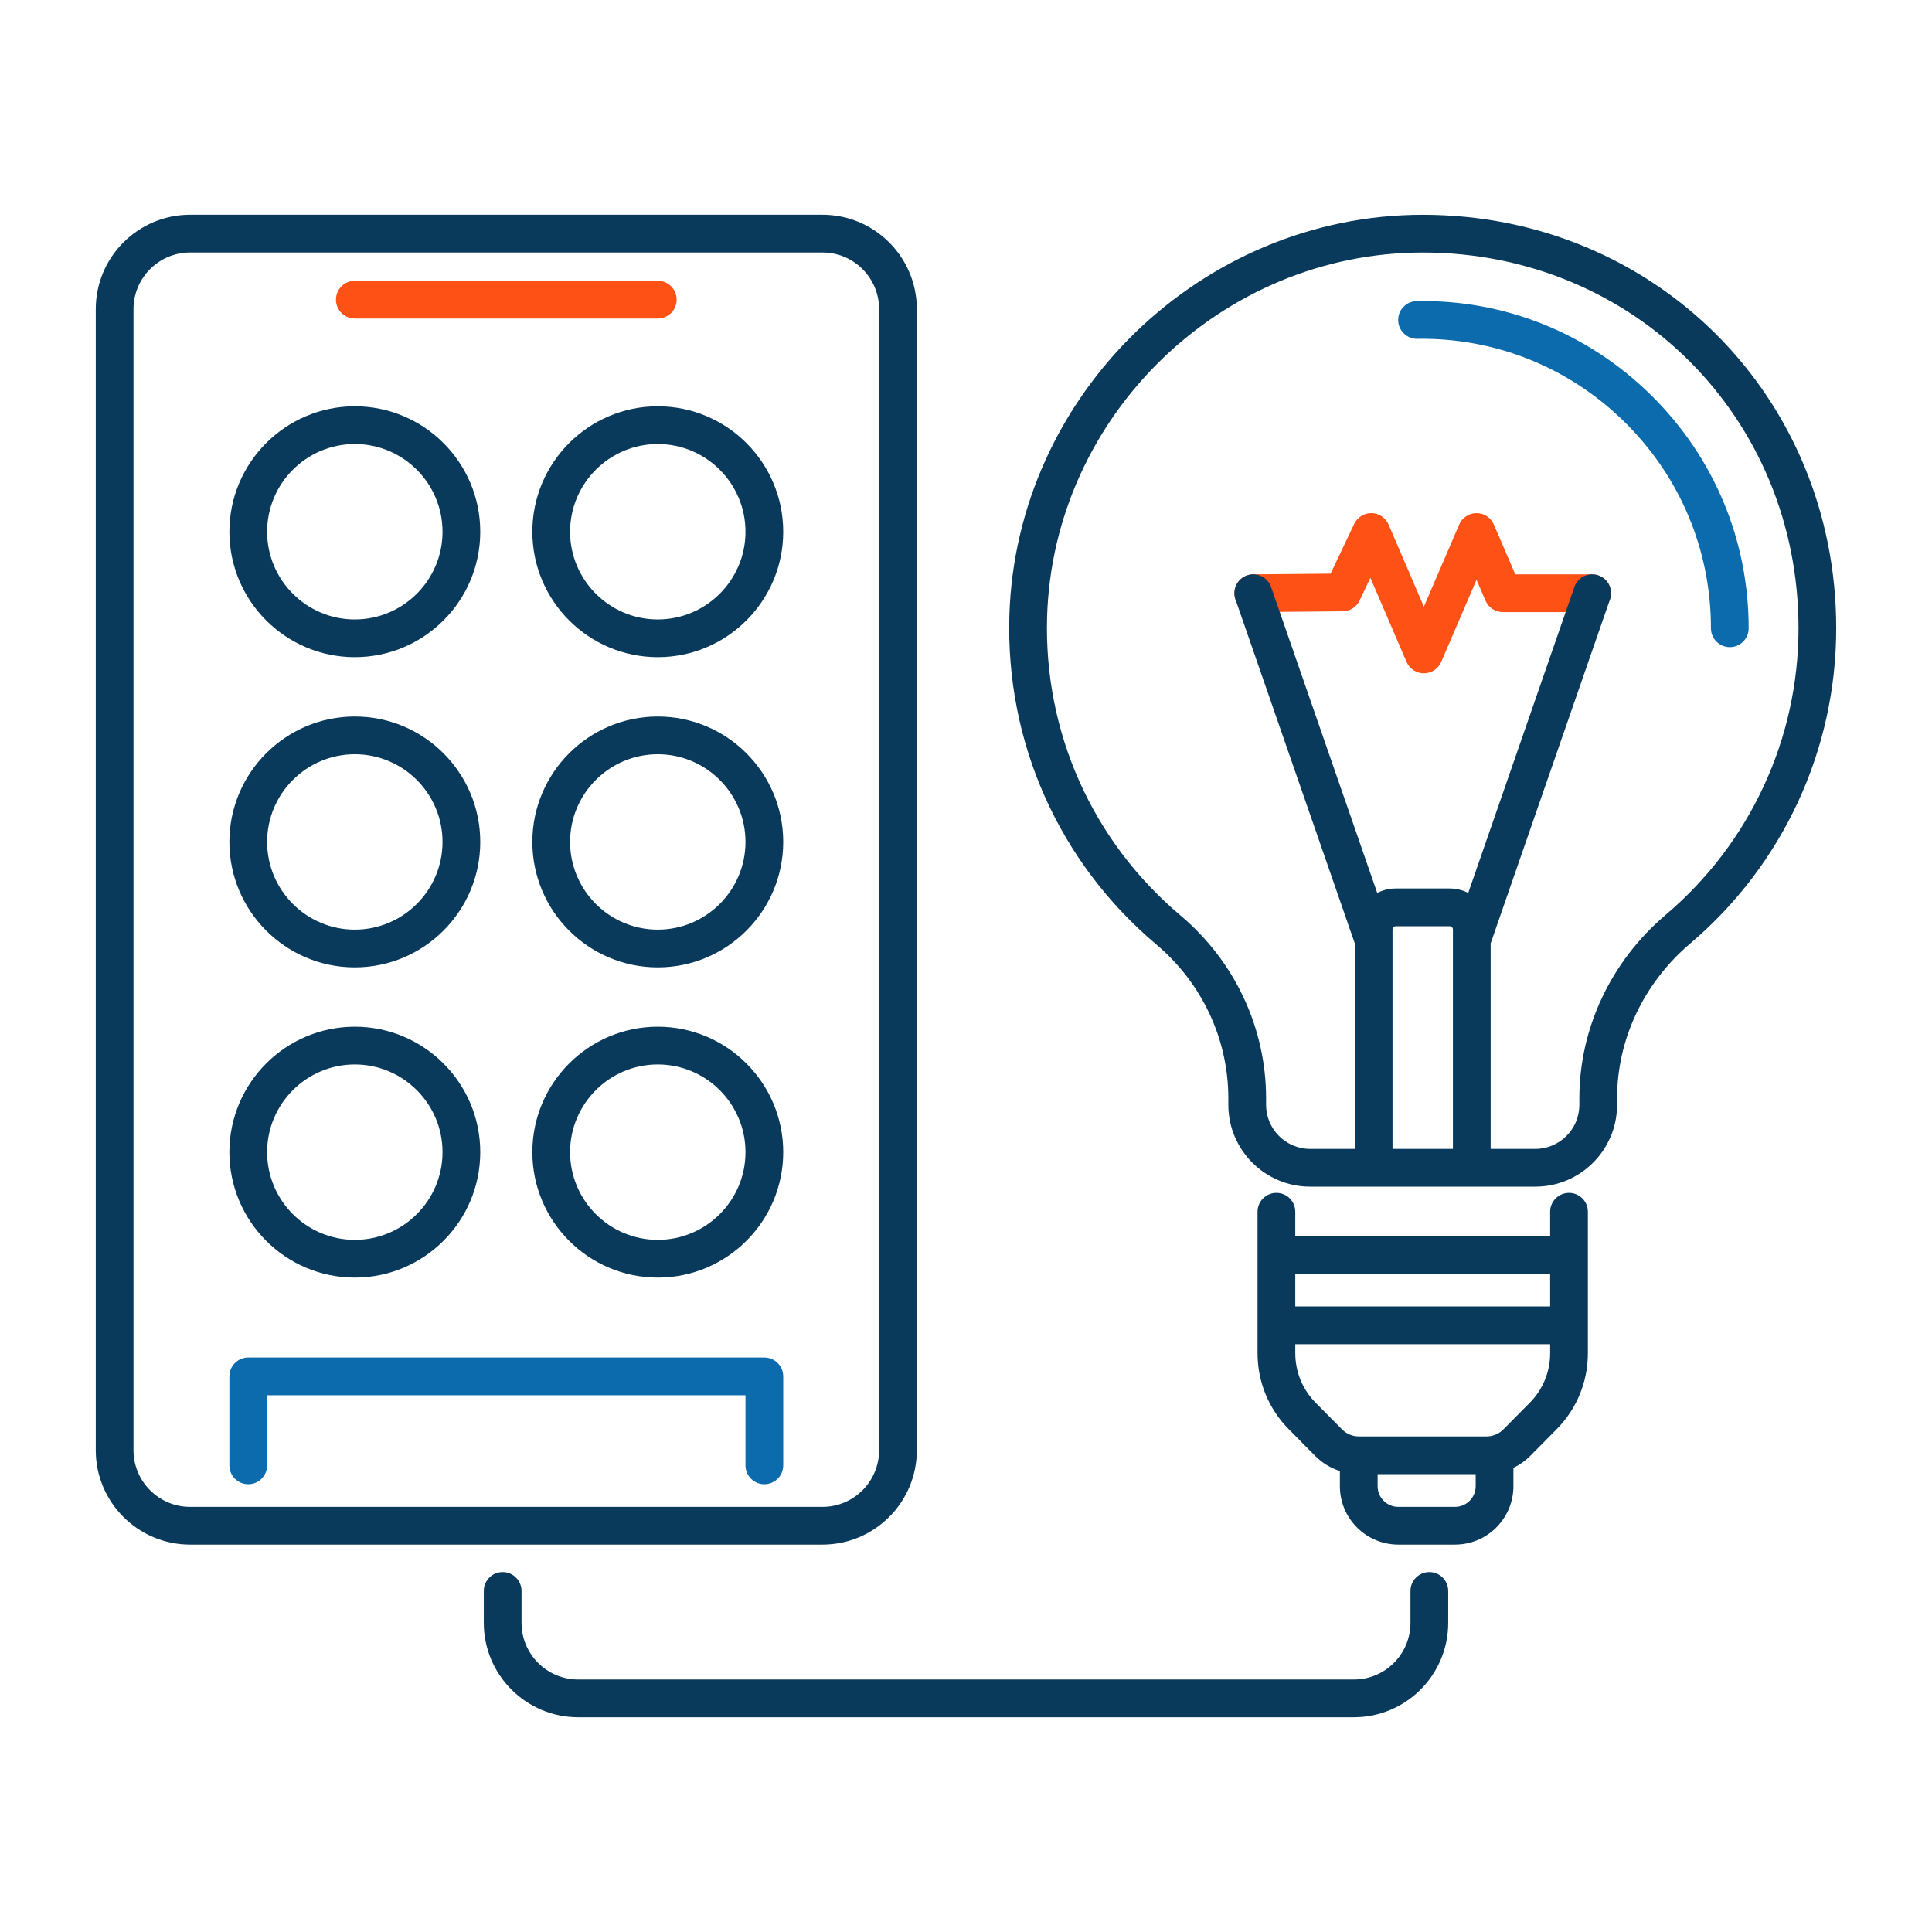 <?xml version="1.0" encoding="UTF-8" standalone="no"?>
<!DOCTYPE svg PUBLIC "-//W3C//DTD SVG 1.1//EN" "http://www.w3.org/Graphics/SVG/1.1/DTD/svg11.dtd">
<svg width="100%" height="100%" viewBox="0 0 256 256" version="1.1" xmlns="http://www.w3.org/2000/svg" xmlns:xlink="http://www.w3.org/1999/xlink" xml:space="preserve" xmlns:serif="http://www.serif.com/" style="fill-rule:evenodd;clip-rule:evenodd;stroke-linejoin:round;stroke-miterlimit:2;">
    <g>
        <path d="M87.16,42.206L47.016,42.206C45.635,42.206 44.516,41.087 44.516,39.706C44.516,38.325 45.635,37.206 47.016,37.206L87.16,37.206C88.541,37.206 89.66,38.325 89.66,39.706C89.66,41.087 88.541,42.206 87.16,42.206Z" style="fill:rgb(254,81,21);fill-rule:nonzero;"/>
        <path d="M101.281,196.668C99.9,196.668 98.781,195.549 98.781,194.168L98.781,184.879L35.395,184.879L35.395,194.168C35.395,195.549 34.276,196.668 32.895,196.668C31.514,196.668 30.395,195.549 30.395,194.168L30.395,182.379C30.395,180.998 31.514,179.879 32.895,179.879L101.281,179.879C102.662,179.879 103.781,180.998 103.781,182.379L103.781,194.168C103.781,195.549 102.662,196.668 101.281,196.668Z" style="fill:rgb(12,107,173);fill-rule:nonzero;"/>
        <path d="M188.671,89.217C187.671,89.217 186.769,88.622 186.374,87.704L181.584,76.56L180.154,79.572C179.744,80.437 178.875,80.991 177.918,81L166.086,81.105C164.678,81.128 163.576,80.008 163.564,78.627C163.552,77.247 164.661,76.117 166.042,76.105L176.309,76.014L179.439,69.42C179.86,68.532 180.794,67.966 181.744,67.993C182.726,68.011 183.607,68.603 183.994,69.505L188.671,80.388L193.352,69.505C193.747,68.588 194.649,67.993 195.648,67.993C196.647,67.993 197.55,68.588 197.945,69.505L200.783,76.106L210.969,76.106C212.35,76.106 213.469,77.225 213.469,78.606C213.469,79.987 212.35,81.106 210.969,81.106L199.136,81.106C198.137,81.106 197.234,80.511 196.839,79.594L195.647,76.822L190.966,87.707C190.573,88.622 189.67,89.217 188.671,89.217Z" style="fill:rgb(254,81,21);fill-rule:nonzero;"/>
        <path d="M229.209,85.75C227.828,85.75 226.709,84.631 226.709,83.25C226.709,72.903 222.651,63.203 215.282,55.937C207.916,48.672 198.14,44.733 187.801,44.897L187.765,44.897C186.4,44.897 185.285,43.801 185.266,42.432C185.246,41.051 186.35,39.916 187.73,39.897C199.433,39.686 210.465,44.164 218.792,52.376C227.121,60.589 231.708,71.553 231.708,83.25C231.709,84.63 230.59,85.75 229.209,85.75Z" style="fill:rgb(12,107,173);fill-rule:nonzero;"/>
        <g>
            <path d="M121.486,192.168L121.486,40.956C121.486,34.063 115.879,28.456 108.986,28.456L25.19,28.456C18.297,28.456 12.69,34.063 12.69,40.956L12.69,192.168C12.69,199.061 18.297,204.668 25.19,204.668L108.986,204.668C115.879,204.668 121.486,199.061 121.486,192.168ZM17.69,192.168L17.69,40.956C17.69,36.82 21.054,33.456 25.19,33.456L108.986,33.456C113.122,33.456 116.486,36.82 116.486,40.956L116.486,192.168C116.486,196.304 113.122,199.668 108.986,199.668L25.19,199.668C21.054,199.668 17.69,196.304 17.69,192.168Z" style="fill:rgb(9,58,92);fill-rule:nonzero;"/>
            <path d="M47.016,136.044C37.851,136.044 30.395,143.5 30.395,152.665C30.395,161.83 37.851,169.286 47.016,169.286C56.181,169.286 63.637,161.83 63.637,152.665C63.637,143.5 56.181,136.044 47.016,136.044ZM47.016,164.287C40.608,164.287 35.395,159.074 35.395,152.666C35.395,146.258 40.608,141.045 47.016,141.045C53.424,141.045 58.637,146.258 58.637,152.666C58.637,159.074 53.424,164.287 47.016,164.287Z" style="fill:rgb(9,58,92);fill-rule:nonzero;"/>
            <path d="M87.16,136.044C77.995,136.044 70.539,143.5 70.539,152.665C70.539,161.83 77.995,169.286 87.16,169.286C96.325,169.286 103.781,161.83 103.781,152.665C103.781,143.5 96.325,136.044 87.16,136.044ZM87.16,164.287C80.752,164.287 75.539,159.074 75.539,152.666C75.539,146.258 80.752,141.045 87.16,141.045C93.568,141.045 98.781,146.258 98.781,152.666C98.781,159.074 93.567,164.287 87.16,164.287Z" style="fill:rgb(9,58,92);fill-rule:nonzero;"/>
            <path d="M47.016,94.941C37.851,94.941 30.395,102.397 30.395,111.562C30.395,120.727 37.851,128.183 47.016,128.183C56.181,128.183 63.637,120.727 63.637,111.562C63.637,102.397 56.181,94.941 47.016,94.941ZM47.016,123.183C40.608,123.183 35.395,117.97 35.395,111.562C35.395,105.154 40.608,99.941 47.016,99.941C53.424,99.941 58.637,105.154 58.637,111.562C58.637,117.97 53.424,123.183 47.016,123.183Z" style="fill:rgb(9,58,92);fill-rule:nonzero;"/>
            <path d="M87.16,94.941C77.995,94.941 70.539,102.397 70.539,111.562C70.539,120.727 77.995,128.183 87.16,128.183C96.325,128.183 103.781,120.727 103.781,111.562C103.781,102.397 96.325,94.941 87.16,94.941ZM87.16,123.183C80.752,123.183 75.539,117.97 75.539,111.562C75.539,105.154 80.752,99.941 87.16,99.941C93.568,99.941 98.781,105.154 98.781,111.562C98.781,117.97 93.567,123.183 87.16,123.183Z" style="fill:rgb(9,58,92);fill-rule:nonzero;"/>
            <path d="M47.016,53.837C37.851,53.837 30.395,61.293 30.395,70.458C30.395,79.623 37.851,87.079 47.016,87.079C56.181,87.079 63.637,79.623 63.637,70.458C63.637,61.293 56.181,53.837 47.016,53.837ZM47.016,82.079C40.608,82.079 35.395,76.866 35.395,70.458C35.395,64.05 40.608,58.837 47.016,58.837C53.424,58.837 58.637,64.05 58.637,70.458C58.637,76.866 53.424,82.079 47.016,82.079Z" style="fill:rgb(9,58,92);fill-rule:nonzero;"/>
            <path d="M87.16,53.837C77.995,53.837 70.539,61.293 70.539,70.458C70.539,79.623 77.995,87.079 87.16,87.079C96.325,87.079 103.781,79.623 103.781,70.458C103.781,61.293 96.325,53.837 87.16,53.837ZM87.16,82.079C80.752,82.079 75.539,76.866 75.539,70.458C75.539,64.05 80.752,58.837 87.16,58.837C93.568,58.837 98.781,64.05 98.781,70.458C98.781,76.866 93.567,82.079 87.16,82.079Z" style="fill:rgb(9,58,92);fill-rule:nonzero;"/>
            <path d="M188.517,28.461C159.199,28.461 134.63,52.282 133.748,81.562C133.242,98.398 140.334,114.281 153.207,125.138C159.279,130.259 162.762,137.692 162.762,145.532L162.762,146.4C162.762,152.376 167.624,157.237 173.599,157.237L203.433,157.237C209.409,157.237 214.27,152.375 214.27,146.4L214.27,145.537C214.27,137.728 217.802,130.251 223.959,125.024C236.256,114.586 243.308,99.36 243.308,83.251C243.31,52.527 219.242,28.461 188.517,28.461ZM192.519,152.236L184.516,152.236L184.516,123.155C184.516,122.921 184.707,122.73 184.941,122.73L192.094,122.73C192.328,122.73 192.519,122.921 192.519,123.155L192.519,152.236ZM220.726,121.211C213.447,127.39 209.272,136.255 209.272,145.535L209.272,146.398C209.272,149.617 206.653,152.235 203.435,152.235L197.519,152.235L197.519,125.007L213.332,79.422C213.785,78.117 213.094,76.693 211.79,76.241C210.483,75.786 209.061,76.479 208.609,77.783L194.547,118.321C193.809,117.945 192.978,117.729 192.095,117.729L184.942,117.729C184.059,117.729 183.227,117.945 182.49,118.321L168.428,77.783C167.975,76.479 166.551,75.786 165.247,76.241C163.943,76.693 163.252,78.117 163.705,79.422L179.518,125.007L179.518,152.235L173.6,152.235C170.381,152.235 167.763,149.616 167.763,146.398L167.763,145.53C167.763,136.214 163.633,127.387 156.432,121.314C144.733,111.447 138.287,97.012 138.747,81.711C139.548,55.106 161.875,33.46 188.518,33.46C216.439,33.46 238.311,55.33 238.311,83.249C238.31,97.888 231.901,111.725 220.726,121.211Z" style="fill:rgb(9,58,92);fill-rule:nonzero;"/>
            <path d="M207.902,158.062C206.521,158.062 205.402,159.181 205.402,160.562L205.402,163.778L171.631,163.778L171.631,160.562C171.631,159.181 170.512,158.062 169.131,158.062C167.75,158.062 166.631,159.181 166.631,160.562L166.631,179.299C166.631,183.109 168.108,186.697 170.79,189.403L174.286,192.931C175.197,193.85 176.323,194.528 177.542,194.925L177.542,196.928C177.542,201.196 181.014,204.667 185.282,204.667L192.797,204.667C197.065,204.667 200.536,201.195 200.536,196.928L200.536,194.498C201.35,194.102 202.104,193.579 202.747,192.93L206.243,189.402C208.925,186.696 210.402,183.108 210.402,179.298L210.402,160.561C210.402,159.181 209.283,158.062 207.902,158.062ZM205.402,168.778L205.402,173.113L171.631,173.113L171.631,168.778L205.402,168.778ZM192.797,199.668L185.282,199.668C183.771,199.668 182.542,198.439 182.542,196.929L182.542,195.331L195.536,195.331L195.536,196.929C195.537,198.439 194.308,199.668 192.797,199.668ZM202.692,185.884L199.196,189.412C198.617,189.996 197.814,190.331 196.991,190.331L180.042,190.331C179.219,190.331 178.416,189.996 177.837,189.412L174.341,185.884C172.593,184.12 171.631,181.782 171.631,179.3L171.631,178.114L205.402,178.114L205.402,179.3C205.402,181.782 204.44,184.12 202.692,185.884Z" style="fill:rgb(9,58,92);fill-rule:nonzero;"/>
            <path d="M189.395,208.306C188.014,208.306 186.895,209.425 186.895,210.806L186.895,215.044C186.895,219.18 183.531,222.544 179.395,222.544L76.605,222.544C72.469,222.544 69.105,219.18 69.105,215.044L69.105,210.806C69.105,209.425 67.986,208.306 66.605,208.306C65.224,208.306 64.105,209.425 64.105,210.806L64.105,215.044C64.105,221.937 69.712,227.544 76.605,227.544L179.395,227.544C186.288,227.544 191.895,221.937 191.895,215.044L191.895,210.806C191.895,209.425 190.776,208.306 189.395,208.306Z" style="fill:rgb(9,58,92);fill-rule:nonzero;"/>
        </g>
    </g>
</svg>
